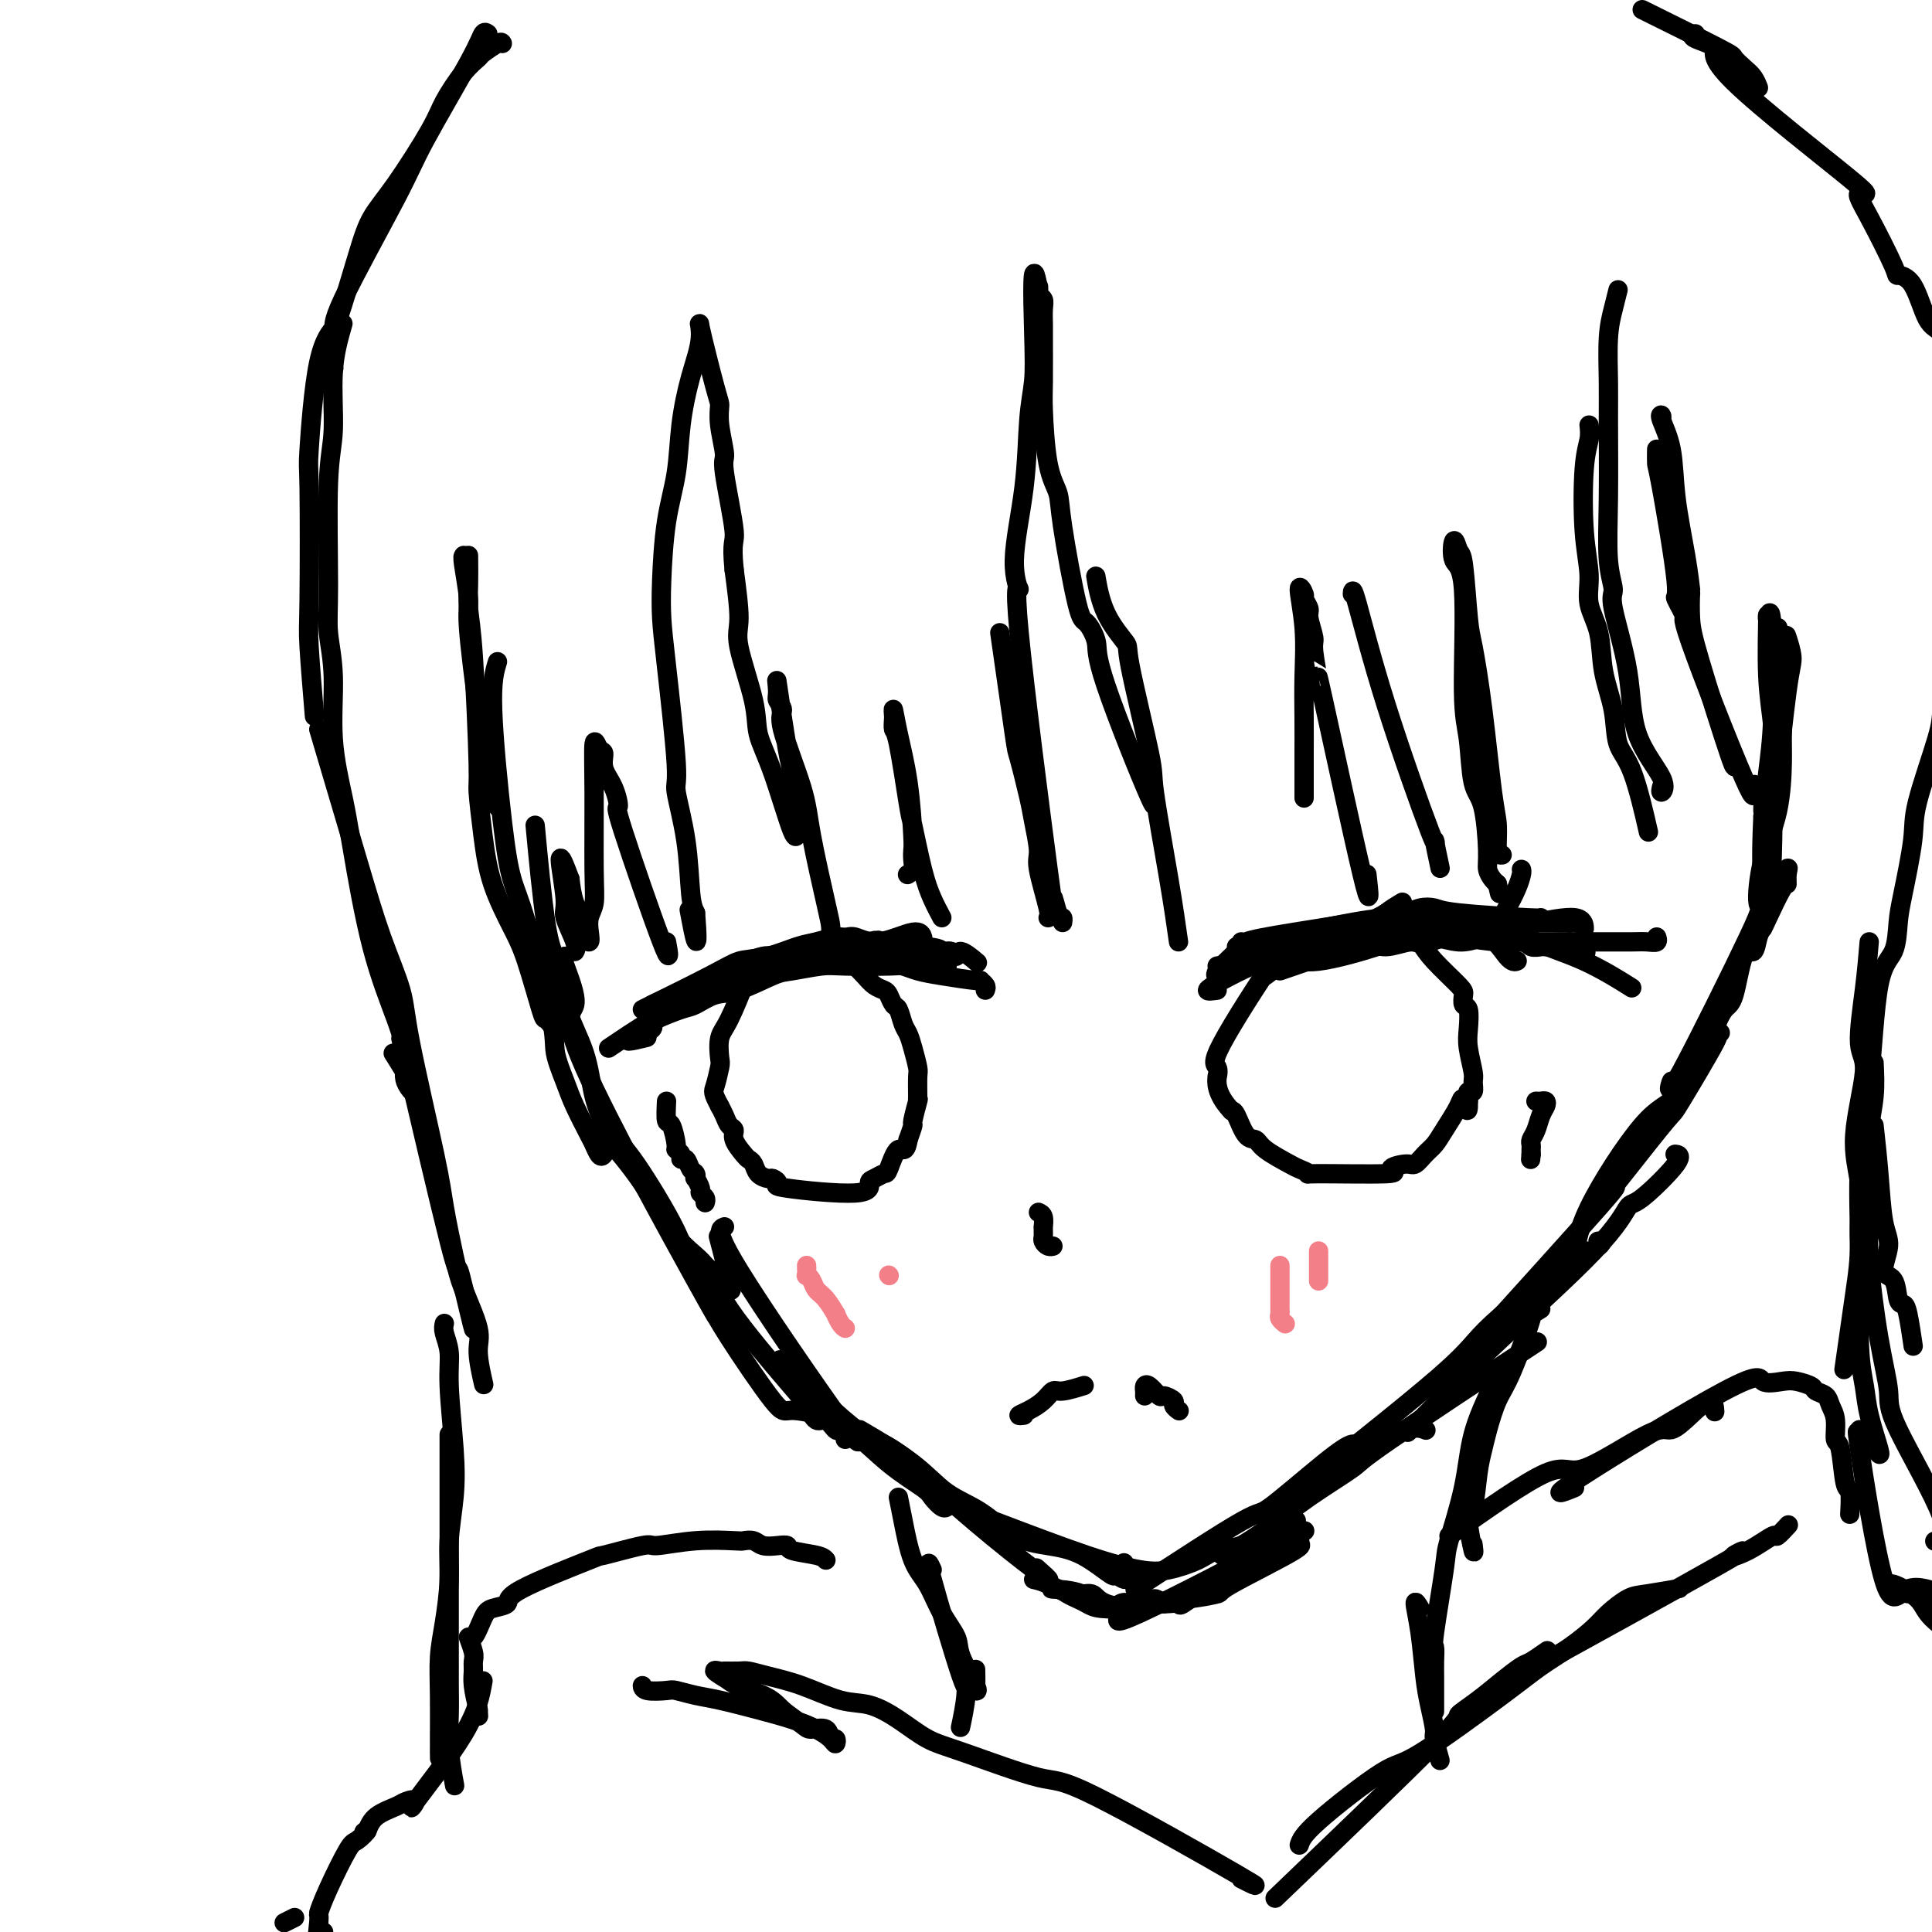<svg viewBox='0 0 400 400' version='1.1' xmlns='http://www.w3.org/2000/svg' xmlns:xlink='http://www.w3.org/1999/xlink'><g fill='none' stroke='#000000' stroke-width='4' stroke-linecap='round' stroke-linejoin='round'><path d='M96,115c-0.126,0.121 -0.252,0.242 0,2c0.252,1.758 0.880,5.152 1,7c0.120,1.848 -0.270,2.151 0,6c0.270,3.849 1.201,11.245 2,17c0.799,5.755 1.468,9.868 2,12c0.532,2.132 0.927,2.284 1,3c0.073,0.716 -0.176,1.996 0,3c0.176,1.004 0.778,1.732 1,2c0.222,0.268 0.063,0.077 0,0c-0.063,-0.077 -0.032,-0.038 0,0'/><path d='M97,115c0.022,2.103 0.044,4.207 0,6c-0.044,1.793 -0.153,3.277 0,5c0.153,1.723 0.567,3.685 1,10c0.433,6.315 0.885,16.982 1,22c0.115,5.018 -0.108,4.387 0,6c0.108,1.613 0.547,5.470 1,9c0.453,3.530 0.919,6.735 2,10c1.081,3.265 2.777,6.591 4,9c1.223,2.409 1.974,3.900 3,7c1.026,3.100 2.327,7.810 3,10c0.673,2.190 0.720,1.859 1,2c0.280,0.141 0.794,0.755 1,1c0.206,0.245 0.103,0.123 0,0'/><path d='M103,137c-0.602,1.950 -1.205,3.901 -1,10c0.205,6.099 1.216,16.348 2,23c0.784,6.652 1.341,9.707 2,12c0.659,2.293 1.421,3.825 3,9c1.579,5.175 3.975,13.992 5,19c1.025,5.008 0.680,6.205 1,8c0.320,1.795 1.304,4.187 2,6c0.696,1.813 1.103,3.048 2,5c0.897,1.952 2.282,4.621 3,6c0.718,1.379 0.767,1.469 1,2c0.233,0.531 0.650,1.503 1,2c0.350,0.497 0.633,0.518 1,0c0.367,-0.518 0.819,-1.577 1,-2c0.181,-0.423 0.090,-0.212 0,0'/><path d='M111,173c-0.174,-1.851 -0.348,-3.703 0,0c0.348,3.703 1.219,12.960 2,18c0.781,5.040 1.471,5.864 2,8c0.529,2.136 0.895,5.585 2,9c1.105,3.415 2.947,6.797 4,10c1.053,3.203 1.317,6.227 2,9c0.683,2.773 1.787,5.295 3,7c1.213,1.705 2.536,2.592 5,6c2.464,3.408 6.067,9.335 8,13c1.933,3.665 2.194,5.067 3,6c0.806,0.933 2.156,1.397 4,3c1.844,1.603 4.182,4.344 5,5c0.818,0.656 0.116,-0.773 0,-1c-0.116,-0.227 0.353,0.746 0,-1c-0.353,-1.746 -1.530,-6.213 -2,-8c-0.470,-1.787 -0.235,-0.893 0,0'/><path d='M117,198c-0.345,-0.010 -0.689,-0.019 0,2c0.689,2.019 2.412,6.068 2,8c-0.412,1.932 -2.958,1.749 2,13c4.958,11.251 17.421,33.938 23,44c5.579,10.062 4.274,7.498 4,7c-0.274,-0.498 0.483,1.068 3,5c2.517,3.932 6.793,10.230 9,13c2.207,2.770 2.344,2.010 4,2c1.656,-0.010 4.830,0.728 6,1c1.170,0.272 0.334,0.078 0,0c-0.334,-0.078 -0.167,-0.039 0,0'/><path d='M125,234c-0.202,0.123 -0.404,0.245 1,2c1.404,1.755 4.414,5.142 7,9c2.586,3.858 4.748,8.187 7,11c2.252,2.813 4.595,4.111 6,6c1.405,1.889 1.871,4.371 5,9c3.129,4.629 8.922,11.406 12,15c3.078,3.594 3.440,4.006 4,5c0.560,0.994 1.317,2.570 2,3c0.683,0.430 1.293,-0.288 2,0c0.707,0.288 1.510,1.580 2,2c0.490,0.420 0.667,-0.032 1,0c0.333,0.032 0.820,0.547 1,1c0.180,0.453 0.051,0.844 0,1c-0.051,0.156 -0.026,0.078 0,0'/><path d='M150,254c-1.023,0.384 -2.047,0.768 3,9c5.047,8.232 16.163,24.313 21,31c4.837,6.687 3.394,3.981 4,4c0.606,0.019 3.262,2.761 6,5c2.738,2.239 5.557,3.973 7,5c1.443,1.027 1.511,1.348 2,2c0.489,0.652 1.401,1.637 2,2c0.599,0.363 0.885,0.104 1,0c0.115,-0.104 0.057,-0.052 0,0'/><path d='M163,283c-1.310,-1.271 -2.620,-2.541 0,0c2.620,2.541 9.169,8.894 13,12c3.831,3.106 4.942,2.965 7,4c2.058,1.035 5.062,3.247 7,5c1.938,1.753 2.809,3.047 6,6c3.191,2.953 8.701,7.565 13,11c4.299,3.435 7.388,5.694 8,6c0.612,0.306 -1.254,-1.341 -2,-2c-0.746,-0.659 -0.373,-0.329 0,0'/><path d='M178,296c4.024,2.364 8.048,4.727 11,7c2.952,2.273 4.832,4.455 7,6c2.168,1.545 4.624,2.454 7,4c2.376,1.546 4.673,3.730 7,5c2.327,1.270 4.683,1.628 7,2c2.317,0.372 4.595,0.760 7,2c2.405,1.240 4.937,3.334 6,4c1.063,0.666 0.656,-0.095 1,0c0.344,0.095 1.440,1.048 2,1c0.560,-0.048 0.583,-1.095 1,-1c0.417,0.095 1.228,1.333 1,1c-0.228,-0.333 -1.494,-2.238 -2,-3c-0.506,-0.762 -0.253,-0.381 0,0'/><path d='M206,315c6.924,2.631 13.848,5.262 19,7c5.152,1.738 8.531,2.583 11,3c2.469,0.417 4.029,0.406 6,0c1.971,-0.406 4.354,-1.207 6,-2c1.646,-0.793 2.553,-1.579 4,-2c1.447,-0.421 3.432,-0.477 5,-1c1.568,-0.523 2.719,-1.511 4,-2c1.281,-0.489 2.691,-0.478 4,-1c1.309,-0.522 2.517,-1.578 3,-2c0.483,-0.422 0.242,-0.211 0,0'/><path d='M235,329c8.906,-5.816 17.813,-11.632 22,-14c4.187,-2.368 3.656,-1.287 6,-3c2.344,-1.713 7.564,-6.221 11,-9c3.436,-2.779 5.089,-3.830 6,-4c0.911,-0.170 1.079,0.542 3,0c1.921,-0.542 5.594,-2.338 8,-3c2.406,-0.662 3.545,-0.189 4,0c0.455,0.189 0.228,0.095 0,0'/><path d='M253,322c1.183,-0.528 2.365,-1.057 4,-2c1.635,-0.943 3.722,-2.302 6,-4c2.278,-1.698 4.749,-3.737 8,-6c3.251,-2.263 7.284,-4.751 9,-6c1.716,-1.249 1.116,-1.259 8,-6c6.884,-4.741 21.253,-14.212 27,-18c5.747,-3.788 2.874,-1.894 0,0'/><path d='M262,314c14.486,-11.440 28.972,-22.879 36,-29c7.028,-6.121 6.597,-6.922 11,-11c4.403,-4.078 13.638,-11.432 17,-14c3.362,-2.568 0.850,-0.348 1,0c0.150,0.348 2.964,-1.176 4,-2c1.036,-0.824 0.296,-0.950 0,-1c-0.296,-0.050 -0.148,-0.025 0,0'/><path d='M292,296c-0.607,0.594 -1.214,1.188 1,-1c2.214,-2.188 7.249,-7.158 10,-10c2.751,-2.842 3.219,-3.556 8,-8c4.781,-4.444 13.876,-12.616 19,-18c5.124,-5.384 6.276,-7.979 7,-9c0.724,-1.021 1.019,-0.470 3,-2c1.981,-1.530 5.649,-5.143 7,-7c1.351,-1.857 0.386,-1.959 0,-2c-0.386,-0.041 -0.193,-0.020 0,0'/><path d='M304,280c11.100,-12.268 22.200,-24.537 27,-30c4.800,-5.463 3.299,-4.121 3,-4c-0.299,0.121 0.605,-0.978 3,-4c2.395,-3.022 6.281,-7.966 8,-10c1.719,-2.034 1.270,-1.158 3,-4c1.730,-2.842 5.639,-9.401 7,-12c1.361,-2.599 0.174,-1.238 0,-1c-0.174,0.238 0.665,-0.646 1,-1c0.335,-0.354 0.168,-0.177 0,0'/><path d='M325,262c0.372,-0.197 0.744,-0.394 1,-2c0.256,-1.606 0.396,-4.620 3,-10c2.604,-5.380 7.670,-13.126 11,-17c3.330,-3.874 4.923,-3.875 7,-6c2.077,-2.125 4.639,-6.375 6,-9c1.361,-2.625 1.520,-3.625 2,-5c0.480,-1.375 1.280,-3.124 2,-4c0.720,-0.876 1.359,-0.879 2,-3c0.641,-2.121 1.283,-6.360 2,-8c0.717,-1.640 1.509,-0.682 2,-1c0.491,-0.318 0.682,-1.912 1,-3c0.318,-1.088 0.764,-1.670 1,-2c0.236,-0.330 0.261,-0.408 1,-2c0.739,-1.592 2.191,-4.699 3,-6c0.809,-1.301 0.977,-0.796 1,-1c0.023,-0.204 -0.097,-1.117 0,-2c0.097,-0.883 0.411,-1.738 0,-1c-0.411,0.738 -1.546,3.068 -2,4c-0.454,0.932 -0.227,0.466 0,0'/><path d='M348,227c-0.894,-0.040 -1.788,-0.081 -2,-1c-0.212,-0.919 0.260,-2.717 0,-2c-0.260,0.717 -1.250,3.950 2,-2c3.250,-5.950 10.741,-21.084 14,-28c3.259,-6.916 2.284,-5.614 2,-7c-0.284,-1.386 0.121,-5.460 1,-9c0.879,-3.540 2.232,-6.546 3,-10c0.768,-3.454 0.952,-7.356 1,-10c0.048,-2.644 -0.040,-4.031 0,-6c0.040,-1.969 0.208,-4.522 0,-8c-0.208,-3.478 -0.792,-7.882 -1,-10c-0.208,-2.118 -0.041,-1.951 0,-2c0.041,-0.049 -0.045,-0.316 0,-1c0.045,-0.684 0.219,-1.785 0,-1c-0.219,0.785 -0.832,3.458 -1,7c-0.168,3.542 0.109,7.954 0,12c-0.109,4.046 -0.602,7.728 -1,11c-0.398,3.272 -0.699,6.136 -1,9'/><path d='M365,169c-0.463,9.051 -0.121,12.677 0,15c0.121,2.323 0.022,3.343 0,4c-0.022,0.657 0.034,0.951 0,2c-0.034,1.049 -0.156,2.852 0,2c0.156,-0.852 0.592,-4.361 1,-6c0.408,-1.639 0.788,-1.408 1,-12c0.212,-10.592 0.257,-32.006 0,-41c-0.257,-8.994 -0.816,-5.568 -1,-5c-0.184,0.568 0.006,-1.724 0,0c-0.006,1.724 -0.208,7.462 0,12c0.208,4.538 0.825,7.876 1,10c0.175,2.124 -0.093,3.036 0,4c0.093,0.964 0.546,1.982 1,3'/><path d='M368,157c0.336,4.628 0.177,1.698 0,2c-0.177,0.302 -0.374,3.835 0,1c0.374,-2.835 1.317,-12.038 2,-17c0.683,-4.962 1.107,-5.682 1,-7c-0.107,-1.318 -0.745,-3.234 -1,-4c-0.255,-0.766 -0.128,-0.383 0,0'/><path d='M344,87c0.056,-0.413 0.113,-0.826 0,-1c-0.113,-0.174 -0.394,-0.108 0,1c0.394,1.108 1.465,3.260 2,6c0.535,2.740 0.535,6.070 1,10c0.465,3.930 1.394,8.462 2,12c0.606,3.538 0.888,6.082 1,7c0.112,0.918 0.054,0.210 0,1c-0.054,0.790 -0.106,3.076 0,5c0.106,1.924 0.369,3.485 2,9c1.631,5.515 4.632,14.985 6,19c1.368,4.015 1.105,2.576 1,2c-0.105,-0.576 -0.053,-0.288 0,0'/><path d='M343,93c-0.017,1.256 -0.034,2.512 0,3c0.034,0.488 0.118,0.209 1,5c0.882,4.791 2.563,14.651 3,19c0.437,4.349 -0.371,3.185 0,4c0.371,0.815 1.920,3.609 2,4c0.080,0.391 -1.309,-1.621 1,5c2.309,6.621 8.318,21.875 11,28c2.682,6.125 2.039,3.119 2,2c-0.039,-1.119 0.525,-0.352 1,0c0.475,0.352 0.859,0.290 1,1c0.141,0.710 0.038,2.191 0,3c-0.038,0.809 -0.011,0.945 0,1c0.011,0.055 0.005,0.027 0,0'/><path d='M335,60c-0.309,1.247 -0.618,2.495 -1,4c-0.382,1.505 -0.836,3.269 -1,6c-0.164,2.731 -0.040,6.430 0,9c0.040,2.570 -0.006,4.010 0,8c0.006,3.990 0.065,10.529 0,16c-0.065,5.471 -0.253,9.874 0,13c0.253,3.126 0.948,4.976 1,6c0.052,1.024 -0.540,1.221 0,4c0.540,2.779 2.211,8.138 3,13c0.789,4.862 0.695,9.225 2,13c1.305,3.775 4.010,6.960 5,9c0.990,2.040 0.267,2.934 0,3c-0.267,0.066 -0.076,-0.695 0,-1c0.076,-0.305 0.038,-0.152 0,0'/><path d='M329,88c0.104,0.920 0.208,1.841 0,3c-0.208,1.159 -0.728,2.558 -1,6c-0.272,3.442 -0.295,8.928 0,13c0.295,4.072 0.909,6.729 1,9c0.091,2.271 -0.342,4.155 0,6c0.342,1.845 1.459,3.651 2,6c0.541,2.349 0.506,5.241 1,8c0.494,2.759 1.516,5.386 2,8c0.484,2.614 0.429,5.216 1,7c0.571,1.784 1.769,2.749 3,6c1.231,3.251 2.495,8.786 3,11c0.505,2.214 0.253,1.107 0,0'/><path d='M311,177c-0.441,0.043 -0.881,0.086 -1,-1c-0.119,-1.086 0.084,-3.301 0,-5c-0.084,-1.699 -0.456,-2.883 -1,-7c-0.544,-4.117 -1.259,-11.167 -2,-17c-0.741,-5.833 -1.508,-10.450 -2,-13c-0.492,-2.550 -0.708,-3.033 -1,-6c-0.292,-2.967 -0.659,-8.417 -1,-11c-0.341,-2.583 -0.656,-2.299 -1,-3c-0.344,-0.701 -0.716,-2.388 -1,-2c-0.284,0.388 -0.481,2.849 0,4c0.481,1.151 1.638,0.991 2,6c0.362,5.009 -0.071,15.187 0,21c0.071,5.813 0.645,7.262 1,10c0.355,2.738 0.490,6.765 1,9c0.510,2.235 1.393,2.679 2,5c0.607,2.321 0.936,6.519 1,9c0.064,2.481 -0.137,3.245 0,4c0.137,0.755 0.610,1.501 1,2c0.390,0.499 0.695,0.749 1,1'/><path d='M310,183c0.833,3.500 0.417,1.750 0,0'/><path d='M280,123c0.010,-0.750 0.021,-1.499 1,2c0.979,3.499 2.928,11.247 6,21c3.072,9.753 7.267,21.511 9,26c1.733,4.489 1.005,1.709 1,2c-0.005,0.291 0.713,3.655 1,5c0.287,1.345 0.144,0.673 0,0'/><path d='M283,181c0.462,4.000 0.924,8.000 -1,0c-1.924,-8.000 -6.232,-27.999 -8,-36c-1.768,-8.001 -0.994,-4.002 -1,-4c-0.006,0.002 -0.790,-3.993 -1,-6c-0.210,-2.007 0.155,-2.028 0,-3c-0.155,-0.972 -0.831,-2.897 -1,-4c-0.169,-1.103 0.169,-1.384 0,-2c-0.169,-0.616 -0.844,-1.568 -1,-2c-0.156,-0.432 0.207,-0.345 0,-1c-0.207,-0.655 -0.984,-2.053 -1,-1c-0.016,1.053 0.728,4.555 1,8c0.272,3.445 0.073,6.833 0,10c-0.073,3.167 -0.020,6.115 0,9c0.020,2.885 0.005,5.709 0,7c-0.005,1.291 -0.001,1.050 0,2c0.001,0.950 0.000,3.090 0,4c-0.000,0.910 -0.000,0.591 0,1c0.000,0.409 0.000,1.545 0,2c-0.000,0.455 -0.000,0.227 0,0'/><path d='M244,195c-0.504,-3.561 -1.007,-7.122 -2,-13c-0.993,-5.878 -2.475,-14.074 -3,-18c-0.525,-3.926 -0.092,-3.582 -1,-8c-0.908,-4.418 -3.158,-13.598 -4,-18c-0.842,-4.402 -0.277,-4.025 -1,-5c-0.723,-0.975 -2.733,-3.301 -4,-6c-1.267,-2.699 -1.791,-5.771 -2,-7c-0.209,-1.229 -0.105,-0.614 0,0'/><path d='M238,162c-0.260,-0.437 -0.521,-0.874 0,1c0.521,1.874 1.823,6.061 0,2c-1.823,-4.061 -6.772,-16.368 -9,-23c-2.228,-6.632 -1.734,-7.589 -2,-9c-0.266,-1.411 -1.293,-3.277 -2,-4c-0.707,-0.723 -1.093,-0.305 -2,-4c-0.907,-3.695 -2.334,-11.503 -3,-16c-0.666,-4.497 -0.571,-5.682 -1,-7c-0.429,-1.318 -1.383,-2.767 -2,-6c-0.617,-3.233 -0.898,-8.249 -1,-11c-0.102,-2.751 -0.026,-3.238 0,-6c0.026,-2.762 0.003,-7.801 0,-10c-0.003,-2.199 0.013,-1.558 0,-2c-0.013,-0.442 -0.056,-1.965 0,-3c0.056,-1.035 0.211,-1.581 0,-2c-0.211,-0.419 -0.789,-0.710 -1,-1c-0.211,-0.290 -0.057,-0.578 0,-1c0.057,-0.422 0.016,-0.978 0,-1c-0.016,-0.022 -0.008,0.489 0,1'/><path d='M215,60c-1.479,-8.827 -1.176,1.606 -1,8c0.176,6.394 0.224,8.748 0,11c-0.224,2.252 -0.721,4.404 -1,8c-0.279,3.596 -0.340,8.638 -1,14c-0.660,5.362 -1.919,11.043 -2,15c-0.081,3.957 1.014,6.189 1,6c-0.014,-0.189 -1.138,-2.798 0,9c1.138,11.798 4.540,38.002 6,49c1.460,10.998 0.980,6.790 1,6c0.020,-0.790 0.542,1.840 1,3c0.458,1.160 0.854,0.851 1,1c0.146,0.149 0.042,0.757 0,1c-0.042,0.243 -0.021,0.122 0,0'/><path d='M207,131c1.210,8.523 2.420,17.047 3,21c0.580,3.953 0.532,3.336 1,5c0.468,1.664 1.454,5.609 2,8c0.546,2.391 0.654,3.229 1,5c0.346,1.771 0.930,4.474 1,6c0.070,1.526 -0.373,1.873 0,4c0.373,2.127 1.562,6.034 2,8c0.438,1.966 0.125,1.990 0,2c-0.125,0.010 -0.063,0.005 0,0'/><path d='M195,190c-0.675,-1.268 -1.350,-2.536 -2,-4c-0.650,-1.464 -1.274,-3.122 -2,-6c-0.726,-2.878 -1.554,-6.974 -2,-9c-0.446,-2.026 -0.512,-1.981 -1,-5c-0.488,-3.019 -1.399,-9.103 -2,-12c-0.601,-2.897 -0.891,-2.607 -1,-3c-0.109,-0.393 -0.037,-1.469 0,-2c0.037,-0.531 0.038,-0.517 0,-1c-0.038,-0.483 -0.115,-1.462 0,-1c0.115,0.462 0.423,2.364 1,5c0.577,2.636 1.424,6.005 2,10c0.576,3.995 0.883,8.615 1,11c0.117,2.385 0.045,2.534 0,3c-0.045,0.466 -0.064,1.249 0,2c0.064,0.751 0.209,1.472 0,2c-0.209,0.528 -0.774,0.865 -1,1c-0.226,0.135 -0.113,0.067 0,0'/><path d='M172,195c0.030,-1.069 0.059,-2.139 0,-3c-0.059,-0.861 -0.207,-1.515 -1,-5c-0.793,-3.485 -2.230,-9.802 -3,-14c-0.770,-4.198 -0.871,-6.277 -2,-10c-1.129,-3.723 -3.285,-9.091 -4,-12c-0.715,-2.909 0.011,-3.360 0,-4c-0.011,-0.640 -0.761,-1.469 -1,-2c-0.239,-0.531 0.031,-0.765 0,-2c-0.031,-1.235 -0.362,-3.470 0,-1c0.362,2.470 1.418,9.643 2,13c0.582,3.357 0.691,2.896 1,5c0.309,2.104 0.817,6.774 1,9c0.183,2.226 0.042,2.008 0,2c-0.042,-0.008 0.016,0.196 0,1c-0.016,0.804 -0.107,2.210 -1,0c-0.893,-2.210 -2.589,-8.036 -4,-12c-1.411,-3.964 -2.538,-6.068 -3,-8c-0.462,-1.932 -0.258,-3.693 -1,-7c-0.742,-3.307 -2.431,-8.160 -3,-11c-0.569,-2.840 -0.020,-3.669 0,-6c0.020,-2.331 -0.490,-6.166 -1,-10'/><path d='M152,118c-0.648,-6.387 0.233,-5.354 0,-8c-0.233,-2.646 -1.580,-8.971 -2,-12c-0.420,-3.029 0.086,-2.763 0,-4c-0.086,-1.237 -0.764,-3.979 -1,-6c-0.236,-2.021 -0.030,-3.322 0,-4c0.030,-0.678 -0.114,-0.734 -1,-4c-0.886,-3.266 -2.512,-9.742 -3,-12c-0.488,-2.258 0.164,-0.298 0,2c-0.164,2.298 -1.144,4.934 -2,8c-0.856,3.066 -1.589,6.562 -2,10c-0.411,3.438 -0.501,6.817 -1,10c-0.499,3.183 -1.408,6.171 -2,10c-0.592,3.829 -0.868,8.501 -1,12c-0.132,3.499 -0.120,5.827 0,8c0.120,2.173 0.347,4.192 1,10c0.653,5.808 1.733,15.404 2,20c0.267,4.596 -0.279,4.191 0,6c0.279,1.809 1.383,5.833 2,10c0.617,4.167 0.748,8.476 1,11c0.252,2.524 0.626,3.262 1,4'/><path d='M144,189c0.867,10.956 -0.467,3.844 -1,1c-0.533,-2.844 -0.267,-1.422 0,0'/><path d='M138,195c0.457,2.479 0.913,4.957 -1,0c-1.913,-4.957 -6.197,-17.350 -8,-23c-1.803,-5.650 -1.127,-4.559 -1,-5c0.127,-0.441 -0.295,-2.415 -1,-4c-0.705,-1.585 -1.691,-2.780 -2,-4c-0.309,-1.220 0.061,-2.466 0,-3c-0.061,-0.534 -0.551,-0.355 -1,-1c-0.449,-0.645 -0.856,-2.115 -1,-1c-0.144,1.115 -0.025,4.816 0,10c0.025,5.184 -0.045,11.853 0,16c0.045,4.147 0.204,5.774 0,7c-0.204,1.226 -0.771,2.052 -1,3c-0.229,0.948 -0.121,2.019 0,3c0.121,0.981 0.253,1.873 0,2c-0.253,0.127 -0.893,-0.512 -1,-1c-0.107,-0.488 0.317,-0.824 0,-2c-0.317,-1.176 -1.376,-3.193 -2,-5c-0.624,-1.807 -0.812,-3.403 -1,-5'/><path d='M118,182c-1.141,-3.048 -1.994,-5.167 -2,-4c-0.006,1.167 0.835,5.619 1,8c0.165,2.381 -0.348,2.690 0,4c0.348,1.310 1.555,3.622 2,5c0.445,1.378 0.127,1.822 0,2c-0.127,0.178 -0.064,0.089 0,0'/><path d='M340,2c6.469,3.203 12.939,6.407 16,8c3.061,1.593 2.715,1.576 3,2c0.285,0.424 1.201,1.291 2,2c0.799,0.709 1.482,1.262 2,2c0.518,0.738 0.870,1.660 1,2c0.130,0.340 0.037,0.097 0,0c-0.037,-0.097 -0.019,-0.049 0,0'/><path d='M351,7c-0.523,0.251 -1.046,0.502 0,1c1.046,0.498 3.660,1.243 4,2c0.340,0.757 -1.593,1.527 4,7c5.593,5.473 18.712,15.648 24,20c5.288,4.352 2.746,2.880 2,3c-0.746,0.120 0.303,1.832 2,5c1.697,3.168 4.043,7.791 5,10c0.957,2.209 0.525,2.004 1,2c0.475,-0.004 1.857,0.193 3,2c1.143,1.807 2.047,5.224 3,7c0.953,1.776 1.954,1.910 3,3c1.046,1.090 2.137,3.135 3,6c0.863,2.865 1.499,6.552 2,8c0.501,1.448 0.866,0.659 1,1c0.134,0.341 0.038,1.812 0,3c-0.038,1.188 -0.019,2.094 0,3'/><path d='M408,90c0.464,2.714 0.125,2.000 0,2c-0.125,0.000 -0.036,0.714 0,1c0.036,0.286 0.018,0.143 0,0'/><path d='M104,9c-0.097,-0.209 -0.193,-0.419 -1,0c-0.807,0.419 -2.323,1.466 -3,2c-0.677,0.534 -0.515,0.553 -1,1c-0.485,0.447 -1.617,1.321 -3,3c-1.383,1.679 -3.016,4.163 -4,6c-0.984,1.837 -1.321,3.026 -3,6c-1.679,2.974 -4.702,7.731 -7,11c-2.298,3.269 -3.871,5.048 -5,7c-1.129,1.952 -1.816,4.075 -3,8c-1.184,3.925 -2.867,9.650 -4,13c-1.133,3.350 -1.715,4.323 -2,5c-0.285,0.677 -0.272,1.058 0,2c0.272,0.942 0.804,2.446 1,3c0.196,0.554 0.056,0.158 0,0c-0.056,-0.158 -0.028,-0.079 0,0'/><path d='M101,7c-0.330,-0.249 -0.661,-0.498 -1,0c-0.339,0.498 -0.687,1.743 -3,6c-2.313,4.257 -6.591,11.528 -9,16c-2.409,4.472 -2.951,6.146 -6,12c-3.049,5.854 -8.607,15.888 -11,21c-2.393,5.112 -1.622,5.303 -2,6c-0.378,0.697 -1.906,1.902 -3,7c-1.094,5.098 -1.753,14.091 -2,18c-0.247,3.909 -0.080,2.735 0,8c0.080,5.265 0.074,16.969 0,23c-0.074,6.031 -0.216,6.390 0,10c0.216,3.610 0.789,10.472 1,13c0.211,2.528 0.060,0.722 0,0c-0.060,-0.722 -0.030,-0.361 0,0'/><path d='M71,67c-0.876,3.049 -1.753,6.097 -2,10c-0.247,3.903 0.134,8.659 0,12c-0.134,3.341 -0.784,5.266 -1,11c-0.216,5.734 0.001,15.277 0,21c-0.001,5.723 -0.220,7.628 0,10c0.220,2.372 0.879,5.212 1,9c0.121,3.788 -0.294,8.524 0,13c0.294,4.476 1.299,8.692 2,12c0.701,3.308 1.099,5.706 2,11c0.901,5.294 2.306,13.482 4,20c1.694,6.518 3.679,11.367 5,15c1.321,3.633 1.978,6.051 2,8c0.022,1.949 -0.592,3.430 0,5c0.592,1.570 2.390,3.230 2,2c-0.390,-1.230 -2.969,-5.352 -4,-7c-1.031,-1.648 -0.516,-0.824 0,0'/><path d='M66,151c2.930,9.889 5.860,19.778 8,27c2.140,7.222 3.490,11.777 5,16c1.510,4.223 3.182,8.113 4,11c0.818,2.887 0.784,4.771 2,11c1.216,6.229 3.682,16.802 5,23c1.318,6.198 1.487,8.020 2,11c0.513,2.980 1.371,7.118 2,10c0.629,2.882 1.031,4.507 2,7c0.969,2.493 2.507,5.854 3,8c0.493,2.146 -0.060,3.078 0,5c0.060,1.922 0.731,4.835 1,6c0.269,1.165 0.134,0.583 0,0'/><path d='M83,215c4.053,17.282 8.105,34.565 10,42c1.895,7.435 1.632,5.024 2,6c0.368,0.976 1.368,5.340 2,8c0.632,2.660 0.895,3.617 1,4c0.105,0.383 0.053,0.191 0,0'/><path d='M319,271c-0.946,0.606 -1.892,1.211 -2,1c-0.108,-0.211 0.623,-1.240 0,1c-0.623,2.240 -2.601,7.747 -4,11c-1.399,3.253 -2.220,4.252 -3,6c-0.780,1.748 -1.520,4.245 -2,6c-0.480,1.755 -0.699,2.767 -1,4c-0.301,1.233 -0.683,2.687 -1,5c-0.317,2.313 -0.568,5.484 -1,7c-0.432,1.516 -1.044,1.375 -1,3c0.044,1.625 0.742,5.014 1,6c0.258,0.986 0.074,-0.433 0,-1c-0.074,-0.567 -0.037,-0.284 0,0'/><path d='M309,287c-1.551,3.293 -3.103,6.585 -4,10c-0.897,3.415 -1.140,6.951 -2,11c-0.860,4.049 -2.335,8.610 -3,11c-0.665,2.390 -0.518,2.608 -1,6c-0.482,3.392 -1.593,9.959 -2,13c-0.407,3.041 -0.109,2.557 0,3c0.109,0.443 0.029,1.815 0,3c-0.029,1.185 -0.008,2.185 0,3c0.008,0.815 0.002,1.445 0,2c-0.002,0.555 -0.001,1.034 0,2c0.001,0.966 0.000,2.419 0,3c-0.000,0.581 -0.000,0.291 0,0'/><path d='M294,333c-0.511,-0.867 -1.023,-1.735 -1,-1c0.023,0.735 0.579,3.072 1,6c0.421,2.928 0.705,6.445 1,9c0.295,2.555 0.601,4.146 1,6c0.399,1.854 0.890,3.971 1,5c0.110,1.029 -0.163,0.969 0,2c0.163,1.031 0.761,3.152 1,4c0.239,0.848 0.120,0.424 0,0'/><path d='M264,393c13.470,-12.910 26.940,-25.820 33,-32c6.060,-6.180 4.710,-5.630 5,-6c0.290,-0.370 2.218,-1.662 4,-3c1.782,-1.338 3.417,-2.723 5,-4c1.583,-1.277 3.115,-2.445 4,-3c0.885,-0.555 1.123,-0.495 2,-1c0.877,-0.505 2.393,-1.573 3,-2c0.607,-0.427 0.303,-0.214 0,0'/><path d='M269,382c0.338,-1.016 0.675,-2.032 4,-5c3.325,-2.968 9.637,-7.889 13,-10c3.363,-2.111 3.776,-1.412 8,-4c4.224,-2.588 12.260,-8.464 17,-12c4.740,-3.536 6.183,-4.734 8,-6c1.817,-1.266 4.009,-2.601 6,-4c1.991,-1.399 3.781,-2.862 5,-4c1.219,-1.138 1.865,-1.951 3,-3c1.135,-1.049 2.758,-2.333 4,-3c1.242,-0.667 2.104,-0.718 4,-1c1.896,-0.282 4.828,-0.795 6,-1c1.172,-0.205 0.586,-0.103 0,0'/><path d='M309,350c19.576,-10.767 39.152,-21.534 47,-26c7.848,-4.466 3.967,-2.630 3,-2c-0.967,0.630 0.981,0.053 3,-1c2.019,-1.053 4.108,-2.581 5,-3c0.892,-0.419 0.586,0.272 1,0c0.414,-0.272 1.547,-1.506 2,-2c0.453,-0.494 0.227,-0.247 0,0'/><path d='M300,318c7.907,-5.590 15.815,-11.180 20,-13c4.185,-1.820 4.648,0.130 8,-1c3.352,-1.130 9.592,-5.339 13,-7c3.408,-1.661 3.985,-0.775 5,-1c1.015,-0.225 2.468,-1.563 4,-3c1.532,-1.437 3.143,-2.973 4,-3c0.857,-0.027 0.962,1.454 1,2c0.038,0.546 0.011,0.156 0,0c-0.011,-0.156 -0.005,-0.078 0,0'/><path d='M326,308c-2.760,1.132 -5.519,2.264 1,-2c6.519,-4.264 22.318,-13.924 30,-18c7.682,-4.076 7.248,-2.567 8,-2c0.752,0.567 2.692,0.193 4,0c1.308,-0.193 1.985,-0.204 3,0c1.015,0.204 2.367,0.622 3,1c0.633,0.378 0.547,0.715 1,1c0.453,0.285 1.445,0.518 2,1c0.555,0.482 0.673,1.212 1,2c0.327,0.788 0.862,1.633 1,3c0.138,1.367 -0.121,3.257 0,4c0.121,0.743 0.621,0.340 1,2c0.379,1.660 0.638,5.383 1,7c0.362,1.617 0.828,1.128 1,2c0.172,0.872 0.049,3.106 0,4c-0.049,0.894 -0.025,0.447 0,0'/><path d='M385,296c0.125,1.424 0.249,2.847 0,2c-0.249,-0.847 -0.872,-3.965 0,2c0.872,5.965 3.238,21.013 5,27c1.762,5.987 2.919,2.914 5,2c2.081,-0.914 5.085,0.333 7,1c1.915,0.667 2.742,0.756 4,1c1.258,0.244 2.946,0.644 3,1c0.054,0.356 -1.526,0.668 -1,1c0.526,0.332 3.159,0.686 2,0c-1.159,-0.686 -6.111,-2.410 -9,-3c-2.889,-0.590 -3.715,-0.046 -5,0c-1.285,0.046 -3.029,-0.405 -4,-1c-0.971,-0.595 -1.167,-1.335 0,-1c1.167,0.335 3.699,1.744 5,3c1.301,1.256 1.372,2.359 3,4c1.628,1.641 4.814,3.821 8,6'/><path d='M408,341c2.488,4.000 0.710,7.999 0,10c-0.710,2.001 -0.350,2.002 0,2c0.350,-0.002 0.690,-0.007 1,1c0.310,1.007 0.591,3.027 1,4c0.409,0.973 0.945,0.900 1,1c0.055,0.100 -0.370,0.373 0,1c0.370,0.627 1.534,1.608 2,2c0.466,0.392 0.233,0.196 0,0'/><path d='M186,310c0.269,1.320 0.538,2.639 1,5c0.462,2.361 1.115,5.762 2,8c0.885,2.238 2.000,3.311 3,5c1.000,1.689 1.886,3.994 3,6c1.114,2.006 2.456,3.714 3,5c0.544,1.286 0.289,2.151 1,4c0.711,1.849 2.387,4.680 3,6c0.613,1.320 0.164,1.127 0,1c-0.164,-0.127 -0.044,-0.188 0,-1c0.044,-0.812 0.013,-2.375 0,-3c-0.013,-0.625 -0.006,-0.313 0,0'/><path d='M193,325c-0.651,-1.401 -1.303,-2.802 0,2c1.303,4.802 4.559,15.806 6,20c1.441,4.194 1.067,1.578 1,1c-0.067,-0.578 0.174,0.883 0,3c-0.174,2.117 -0.764,4.891 -1,6c-0.236,1.109 -0.118,0.555 0,0'/><path d='M257,389c2.605,1.304 5.209,2.608 -1,-1c-6.209,-3.608 -21.233,-12.128 -29,-16c-7.767,-3.872 -8.278,-3.097 -12,-4c-3.722,-0.903 -10.656,-3.483 -15,-5c-4.344,-1.517 -6.098,-1.971 -8,-3c-1.902,-1.029 -3.950,-2.632 -6,-4c-2.050,-1.368 -4.100,-2.500 -6,-3c-1.900,-0.500 -3.648,-0.369 -6,-1c-2.352,-0.631 -5.306,-2.026 -8,-3c-2.694,-0.974 -5.127,-1.529 -7,-2c-1.873,-0.471 -3.187,-0.860 -4,-1c-0.813,-0.140 -1.124,-0.032 -2,0c-0.876,0.032 -2.317,-0.012 -3,0c-0.683,0.012 -0.607,0.080 -1,0c-0.393,-0.080 -1.255,-0.309 -1,0c0.255,0.309 1.628,1.154 3,2'/><path d='M151,348c0.784,0.851 4.742,1.977 7,3c2.258,1.023 2.814,1.942 4,3c1.186,1.058 3.001,2.254 4,3c0.999,0.746 1.182,1.041 2,1c0.818,-0.041 2.270,-0.420 3,0c0.730,0.420 0.738,1.637 1,2c0.262,0.363 0.778,-0.129 1,0c0.222,0.129 0.149,0.880 0,1c-0.149,0.120 -0.374,-0.391 -1,-1c-0.626,-0.609 -1.654,-1.315 -3,-2c-1.346,-0.685 -3.012,-1.350 -5,-2c-1.988,-0.650 -4.298,-1.285 -7,-2c-2.702,-0.715 -5.796,-1.511 -8,-2c-2.204,-0.489 -3.519,-0.671 -5,-1c-1.481,-0.329 -3.129,-0.807 -4,-1c-0.871,-0.193 -0.965,-0.103 -2,0c-1.035,0.103 -3.009,0.220 -4,0c-0.991,-0.220 -0.997,-0.777 -1,-1c-0.003,-0.223 -0.001,-0.111 0,0'/><path d='M171,323c-0.299,-0.339 -0.598,-0.678 -2,-1c-1.402,-0.322 -3.908,-0.626 -5,-1c-1.092,-0.374 -0.769,-0.818 -1,-1c-0.231,-0.182 -1.016,-0.101 -2,0c-0.984,0.101 -2.167,0.222 -3,0c-0.833,-0.222 -1.317,-0.787 -2,-1c-0.683,-0.213 -1.566,-0.073 -2,0c-0.434,0.073 -0.420,0.080 -2,0c-1.580,-0.080 -4.753,-0.247 -8,0c-3.247,0.247 -6.567,0.909 -8,1c-1.433,0.091 -0.980,-0.389 -3,0c-2.020,0.389 -6.512,1.648 -8,2c-1.488,0.352 0.030,-0.204 -3,1c-3.030,1.204 -10.608,4.167 -14,6c-3.392,1.833 -2.598,2.537 -3,3c-0.402,0.463 -1.999,0.684 -3,1c-1.001,0.316 -1.407,0.728 -2,2c-0.593,1.272 -1.374,3.404 -2,4c-0.626,0.596 -1.097,-0.344 -1,0c0.097,0.344 0.761,1.973 1,3c0.239,1.027 0.054,1.450 0,2c-0.054,0.550 0.024,1.225 0,2c-0.024,0.775 -0.150,1.650 0,3c0.150,1.350 0.575,3.175 1,5'/><path d='M99,354c0.156,2.556 0.044,1.444 0,1c-0.044,-0.444 -0.022,-0.222 0,0'/><path d='M100,348c-0.544,3.065 -1.088,6.130 -4,11c-2.912,4.870 -8.191,11.545 -10,14c-1.809,2.455 -0.148,0.691 0,0c0.148,-0.691 -1.218,-0.309 -2,0c-0.782,0.309 -0.980,0.545 -2,1c-1.020,0.455 -2.863,1.130 -4,2c-1.137,0.870 -1.569,1.935 -2,3'/><path d='M76,379c-1.443,0.810 -0.051,-0.164 0,0c0.051,0.164 -1.239,1.465 -2,2c-0.761,0.535 -0.992,0.302 -2,2c-1.008,1.698 -2.792,5.325 -4,8c-1.208,2.675 -1.839,4.397 -2,5c-0.161,0.603 0.149,0.085 0,2c-0.149,1.915 -0.757,6.261 -1,8c-0.243,1.739 -0.122,0.869 0,0'/><path d='M67,400c-0.114,0.336 -0.227,0.672 0,1c0.227,0.328 0.796,0.650 1,2c0.204,1.350 0.043,3.730 0,5c-0.043,1.270 0.031,1.430 1,3c0.969,1.570 2.834,4.551 4,6c1.166,1.449 1.632,1.368 2,2c0.368,0.632 0.638,1.978 1,3c0.362,1.022 0.818,1.721 1,2c0.182,0.279 0.091,0.140 0,0'/><path d='M61,397c-0.833,0.417 -1.667,0.833 -2,1c-0.333,0.167 -0.167,0.083 0,0'/><path d='M92,274c-0.121,0.516 -0.242,1.033 0,2c0.242,0.967 0.845,2.385 1,4c0.155,1.615 -0.140,3.429 0,7c0.140,3.571 0.714,8.901 1,13c0.286,4.099 0.283,6.968 0,10c-0.283,3.032 -0.846,6.229 -1,9c-0.154,2.771 0.102,5.118 0,8c-0.102,2.882 -0.563,6.298 -1,9c-0.437,2.702 -0.849,4.688 -1,7c-0.151,2.312 -0.040,4.948 0,8c0.040,3.052 0.011,6.519 0,9c-0.011,2.481 -0.003,3.976 0,4c0.003,0.024 0.001,-1.422 0,-2c-0.001,-0.578 -0.000,-0.289 0,0'/><path d='M93,297c-0.001,10.620 -0.001,21.239 0,29c0.001,7.761 0.004,12.662 0,16c-0.004,3.338 -0.015,5.113 0,7c0.015,1.887 0.056,3.887 0,6c-0.056,2.113 -0.207,4.338 0,7c0.207,2.662 0.774,5.761 1,7c0.226,1.239 0.113,0.620 0,0'/><path d='M214,327c0.813,0.183 1.626,0.365 3,1c1.374,0.635 3.309,1.721 5,2c1.691,0.279 3.139,-0.251 4,0c0.861,0.251 1.136,1.283 3,2c1.864,0.717 5.316,1.120 7,1c1.684,-0.120 1.600,-0.761 2,-1c0.400,-0.239 1.285,-0.075 2,0c0.715,0.075 1.261,0.060 2,0c0.739,-0.060 1.673,-0.164 2,0c0.327,0.164 0.049,0.598 1,0c0.951,-0.598 3.130,-2.228 4,-3c0.870,-0.772 0.429,-0.688 1,-1c0.571,-0.312 2.152,-1.021 4,-2c1.848,-0.979 3.963,-2.227 5,-3c1.037,-0.773 0.996,-1.072 2,-2c1.004,-0.928 3.053,-2.486 4,-3c0.947,-0.514 0.794,0.015 1,0c0.206,-0.015 0.773,-0.576 1,-1c0.227,-0.424 0.113,-0.712 0,-1'/><path d='M267,316c3.221,-2.414 -0.225,-0.450 0,0c0.225,0.450 4.121,-0.614 -2,3c-6.121,3.614 -22.259,11.908 -29,15c-6.741,3.092 -4.086,0.983 -4,0c0.086,-0.983 -2.399,-0.842 -4,-1c-1.601,-0.158 -2.318,-0.617 -3,-1c-0.682,-0.383 -1.327,-0.691 -2,-1c-0.673,-0.309 -1.373,-0.621 -2,-1c-0.627,-0.379 -1.181,-0.827 -2,-1c-0.819,-0.173 -1.902,-0.071 -1,0c0.902,0.071 3.788,0.112 6,1c2.212,0.888 3.749,2.624 5,3c1.251,0.376 2.214,-0.607 3,-1c0.786,-0.393 1.393,-0.197 2,0'/><path d='M234,332c3.513,0.160 4.295,-0.942 5,-1c0.705,-0.058 1.332,0.926 2,1c0.668,0.074 1.377,-0.762 2,-1c0.623,-0.238 1.160,0.122 3,0c1.840,-0.122 4.984,-0.724 6,-1c1.016,-0.276 -0.097,-0.224 3,-2c3.097,-1.776 10.403,-5.380 13,-7c2.597,-1.620 0.486,-1.257 0,-1c-0.486,0.257 0.653,0.409 1,0c0.347,-0.409 -0.099,-1.379 0,-2c0.099,-0.621 0.743,-0.892 1,-1c0.257,-0.108 0.129,-0.054 0,0'/><path d='M212,293c-0.572,0.069 -1.145,0.139 -1,0c0.145,-0.139 1.006,-0.486 2,-1c0.994,-0.514 2.120,-1.196 3,-2c0.880,-0.804 1.514,-1.731 2,-2c0.486,-0.269 0.823,0.120 2,0c1.177,-0.120 3.193,-0.749 4,-1c0.807,-0.251 0.403,-0.126 0,0'/><path d='M237,289c0.015,-0.326 0.030,-0.652 0,-1c-0.030,-0.348 -0.105,-0.717 0,-1c0.105,-0.283 0.391,-0.479 1,0c0.609,0.479 1.540,1.635 2,2c0.460,0.365 0.449,-0.060 1,0c0.551,0.060 1.663,0.604 2,1c0.337,0.396 -0.102,0.645 0,1c0.102,0.355 0.743,0.816 1,1c0.257,0.184 0.128,0.092 0,0'/><path d='M252,205c-1.032,0.147 -2.064,0.295 -2,0c0.064,-0.295 1.224,-1.032 3,-2c1.776,-0.968 4.168,-2.168 6,-3c1.832,-0.832 3.104,-1.298 5,-2c1.896,-0.702 4.417,-1.641 6,-2c1.583,-0.359 2.228,-0.137 3,-1c0.772,-0.863 1.669,-2.809 2,-3c0.331,-0.191 0.094,1.374 0,2c-0.094,0.626 -0.047,0.313 0,0'/><path d='M256,196c0.315,0.193 0.630,0.385 -1,2c-1.630,1.615 -5.207,4.651 -2,4c3.207,-0.651 13.196,-4.991 18,-7c4.804,-2.009 4.423,-1.688 6,-2c1.577,-0.312 5.114,-1.259 7,-2c1.886,-0.741 2.123,-1.276 3,-2c0.877,-0.724 2.393,-1.635 3,-2c0.607,-0.365 0.303,-0.182 0,0'/><path d='M262,202c1.756,-1.343 3.511,-2.685 5,-3c1.489,-0.315 2.711,0.399 6,0c3.289,-0.399 8.644,-1.911 12,-3c3.356,-1.089 4.711,-1.755 6,-2c1.289,-0.245 2.511,-0.070 3,0c0.489,0.070 0.244,0.035 0,0'/><path d='M265,201c6.221,-2.151 12.441,-4.301 16,-5c3.559,-0.699 4.455,0.055 6,0c1.545,-0.055 3.738,-0.919 5,-1c1.262,-0.081 1.592,0.619 4,0c2.408,-0.619 6.893,-2.558 10,-2c3.107,0.558 4.837,3.612 6,5c1.163,1.388 1.761,1.111 2,1c0.239,-0.111 0.120,-0.055 0,0'/><path d='M271,196c5.820,-0.492 11.639,-0.984 15,-1c3.361,-0.016 4.262,0.445 5,0c0.738,-0.445 1.311,-1.794 3,-2c1.689,-0.206 4.493,0.733 7,1c2.507,0.267 4.718,-0.139 6,0c1.282,0.139 1.637,0.822 3,1c1.363,0.178 3.734,-0.148 5,0c1.266,0.148 1.426,0.771 2,1c0.574,0.229 1.562,0.065 2,0c0.438,-0.065 0.324,-0.031 1,0c0.676,0.031 2.140,0.060 3,0c0.860,-0.060 1.116,-0.208 2,0c0.884,0.208 2.395,0.774 3,1c0.605,0.226 0.302,0.113 0,0'/><path d='M287,191c2.765,0.696 5.530,1.392 7,2c1.470,0.608 1.644,1.130 2,1c0.356,-0.130 0.893,-0.910 2,-1c1.107,-0.090 2.785,0.512 5,1c2.215,0.488 4.966,0.863 7,1c2.034,0.137 3.349,0.036 7,0c3.651,-0.036 9.637,-0.009 13,0c3.363,0.009 4.102,-0.001 5,0c0.898,0.001 1.953,0.014 3,0c1.047,-0.014 2.085,-0.055 3,0c0.915,0.055 1.708,0.207 2,0c0.292,-0.207 0.083,-0.773 0,-1c-0.083,-0.227 -0.042,-0.113 0,0'/><path d='M287,194c-0.055,-0.009 -0.110,-0.018 1,0c1.110,0.018 3.385,0.065 5,0c1.615,-0.065 2.570,-0.240 4,0c1.430,0.240 3.336,0.896 5,1c1.664,0.104 3.087,-0.343 5,-1c1.913,-0.657 4.316,-1.524 6,-2c1.684,-0.476 2.647,-0.561 5,-1c2.353,-0.439 6.095,-1.234 8,-1c1.905,0.234 1.973,1.495 2,2c0.027,0.505 0.014,0.252 0,0'/><path d='M252,200c1.728,-0.279 3.456,-0.559 5,-1c1.544,-0.441 2.906,-1.044 6,-2c3.094,-0.956 7.922,-2.267 11,-3c3.078,-0.733 4.406,-0.890 7,-2c2.594,-1.110 6.456,-3.174 8,-4c1.544,-0.826 0.772,-0.413 0,0'/><path d='M257,195c0.038,0.499 0.077,0.998 0,1c-0.077,0.002 -0.268,-0.494 1,-1c1.268,-0.506 3.995,-1.021 10,-2c6.005,-0.979 15.287,-2.423 19,-3c3.713,-0.577 1.856,-0.289 0,0'/><path d='M261,195c11.060,-2.500 22.120,-5.000 27,-5c4.880,-0.000 3.579,2.499 4,3c0.421,0.501 2.564,-0.995 4,-2c1.436,-1.005 2.164,-1.518 3,-1c0.836,0.518 1.780,2.068 3,3c1.220,0.932 2.717,1.245 5,1c2.283,-0.245 5.352,-1.049 7,-1c1.648,0.049 1.875,0.951 4,2c2.125,1.049 6.149,2.244 10,4c3.851,1.756 7.529,4.073 9,5c1.471,0.927 0.736,0.463 0,0'/><path d='M279,195c0.386,-0.762 0.772,-1.525 2,-2c1.228,-0.475 3.298,-0.663 3,-1c-0.298,-0.337 -2.965,-0.821 5,-1c7.965,-0.179 26.561,-0.051 34,0c7.439,0.051 3.719,0.026 0,0'/><path d='M287,189c0.153,-0.029 0.305,-0.057 1,0c0.695,0.057 1.931,0.201 3,0c1.069,-0.201 1.971,-0.747 3,-1c1.029,-0.253 2.185,-0.211 3,0c0.815,0.211 1.291,0.593 5,1c3.709,0.407 10.652,0.840 14,1c3.348,0.160 3.099,0.046 3,0c-0.099,-0.046 -0.050,-0.023 0,0'/><path d='M204,205c0.131,-0.303 0.261,-0.606 0,-1c-0.261,-0.394 -0.914,-0.880 -1,-1c-0.086,-0.120 0.394,0.125 -1,0c-1.394,-0.125 -4.663,-0.622 -7,-1c-2.337,-0.378 -3.742,-0.638 -5,-1c-1.258,-0.362 -2.367,-0.825 -3,-1c-0.633,-0.175 -0.788,-0.060 -3,0c-2.212,0.060 -6.482,0.065 -9,0c-2.518,-0.065 -3.285,-0.201 -5,0c-1.715,0.201 -4.378,0.740 -6,1c-1.622,0.260 -2.203,0.239 -4,1c-1.797,0.761 -4.811,2.302 -7,3c-2.189,0.698 -3.554,0.554 -5,1c-1.446,0.446 -2.975,1.481 -4,2c-1.025,0.519 -1.548,0.520 -3,1c-1.452,0.480 -3.832,1.438 -5,2c-1.168,0.562 -1.122,0.728 -1,1c0.122,0.272 0.321,0.649 0,1c-0.321,0.351 -1.160,0.675 -2,1'/><path d='M133,214c-5.756,2.400 -1.644,1.400 0,1c1.644,-0.400 0.822,-0.200 0,0'/><path d='M126,217c5.599,-3.782 11.199,-7.564 19,-11c7.801,-3.436 17.804,-6.525 22,-8c4.196,-1.475 2.586,-1.337 3,-1c0.414,0.337 2.853,0.874 4,1c1.147,0.126 1.001,-0.158 2,0c0.999,0.158 3.143,0.760 4,1c0.857,0.240 0.429,0.120 0,0'/><path d='M137,210c5.151,-3.057 10.301,-6.114 13,-8c2.699,-1.886 2.946,-2.601 4,-3c1.054,-0.399 2.914,-0.482 5,-1c2.086,-0.518 4.397,-1.473 6,-2c1.603,-0.527 2.499,-0.627 4,-1c1.501,-0.373 3.608,-1.019 5,-1c1.392,0.019 2.068,0.702 3,1c0.932,0.298 2.120,0.213 3,0c0.880,-0.213 1.452,-0.552 2,0c0.548,0.552 1.071,1.995 1,2c-0.071,0.005 -0.734,-1.427 -1,-2c-0.266,-0.573 -0.133,-0.286 0,0'/><path d='M133,209c5.323,-2.628 10.646,-5.256 14,-7c3.354,-1.744 4.739,-2.605 6,-3c1.261,-0.395 2.397,-0.325 6,-1c3.603,-0.675 9.673,-2.097 13,-3c3.327,-0.903 3.911,-1.289 5,-1c1.089,0.289 2.684,1.253 5,1c2.316,-0.253 5.354,-1.722 7,-2c1.646,-0.278 1.899,0.635 2,1c0.101,0.365 0.051,0.183 0,0'/><path d='M135,208c8.052,-3.711 16.104,-7.421 20,-9c3.896,-1.579 3.638,-1.026 6,-1c2.362,0.026 7.346,-0.476 10,-1c2.654,-0.524 2.979,-1.069 4,-1c1.021,0.069 2.738,0.754 4,1c1.262,0.246 2.071,0.054 3,0c0.929,-0.054 1.980,0.029 3,0c1.020,-0.029 2.011,-0.169 3,0c0.989,0.169 1.978,0.648 3,1c1.022,0.352 2.078,0.579 3,1c0.922,0.421 1.710,1.036 2,1c0.290,-0.036 0.083,-0.725 0,-1c-0.083,-0.275 -0.041,-0.138 0,0'/><path d='M173,195c7.744,0.298 15.487,0.596 19,1c3.513,0.404 2.795,0.914 3,1c0.205,0.086 1.334,-0.253 2,0c0.666,0.253 0.869,1.099 1,1c0.131,-0.099 0.189,-1.142 1,-1c0.811,0.142 2.375,1.469 3,2c0.625,0.531 0.313,0.265 0,0'/><path d='M294,195c0.734,1.169 1.468,2.338 3,4c1.532,1.662 3.861,3.817 5,5c1.139,1.183 1.089,1.396 1,2c-0.089,0.604 -0.216,1.601 0,2c0.216,0.399 0.776,0.200 1,1c0.224,0.800 0.114,2.600 0,4c-0.114,1.400 -0.230,2.399 0,4c0.230,1.601 0.808,3.805 1,5c0.192,1.195 -0.001,1.381 0,2c0.001,0.619 0.196,1.671 0,2c-0.196,0.329 -0.784,-0.065 -1,0c-0.216,0.065 -0.062,0.590 0,1c0.062,0.410 0.031,0.705 0,1'/><path d='M304,228c0.102,3.722 -0.644,1.027 -1,0c-0.356,-1.027 -0.322,-0.387 -1,1c-0.678,1.387 -2.066,3.520 -3,5c-0.934,1.480 -1.413,2.308 -2,3c-0.587,0.692 -1.282,1.247 -2,2c-0.718,0.753 -1.459,1.704 -2,2c-0.541,0.296 -0.882,-0.063 -2,0c-1.118,0.063 -3.014,0.549 -3,1c0.014,0.451 1.938,0.866 -1,1c-2.938,0.134 -10.738,-0.012 -14,0c-3.262,0.012 -1.987,0.181 -2,0c-0.013,-0.181 -1.316,-0.714 -2,-1c-0.684,-0.286 -0.750,-0.325 -2,-1c-1.250,-0.675 -3.683,-1.985 -5,-3c-1.317,-1.015 -1.518,-1.736 -2,-2c-0.482,-0.264 -1.245,-0.071 -2,-1c-0.755,-0.929 -1.501,-2.980 -2,-4c-0.499,-1.020 -0.749,-1.010 -1,-1'/><path d='M255,230c-3.457,-3.626 -3.099,-6.191 -3,-7c0.099,-0.809 -0.060,0.139 0,0c0.060,-0.139 0.338,-1.365 0,-2c-0.338,-0.635 -1.292,-0.678 1,-5c2.292,-4.322 7.831,-12.921 10,-16c2.169,-3.079 0.969,-0.637 0,0c-0.969,0.637 -1.705,-0.532 -2,-1c-0.295,-0.468 -0.147,-0.234 0,0'/><path d='M174,195c-0.088,0.365 -0.175,0.731 0,1c0.175,0.269 0.613,0.443 1,1c0.387,0.557 0.723,1.497 1,2c0.277,0.503 0.494,0.567 1,1c0.506,0.433 1.301,1.233 2,2c0.699,0.767 1.300,1.499 2,2c0.700,0.501 1.497,0.771 2,1c0.503,0.229 0.712,0.417 1,1c0.288,0.583 0.654,1.561 1,2c0.346,0.439 0.671,0.338 1,1c0.329,0.662 0.663,2.086 1,3c0.337,0.914 0.679,1.316 1,2c0.321,0.684 0.622,1.648 1,3c0.378,1.352 0.834,3.090 1,4c0.166,0.910 0.040,0.990 0,2c-0.040,1.010 0.004,2.948 0,4c-0.004,1.052 -0.056,1.218 0,1c0.056,-0.218 0.221,-0.821 0,0c-0.221,0.821 -0.829,3.067 -1,4c-0.171,0.933 0.094,0.552 0,1c-0.094,0.448 -0.547,1.724 -1,3'/><path d='M188,236c-0.495,3.162 -1.233,1.567 -2,2c-0.767,0.433 -1.562,2.895 -2,4c-0.438,1.105 -0.518,0.853 -1,1c-0.482,0.147 -1.364,0.692 -2,1c-0.636,0.308 -1.025,0.380 -1,1c0.025,0.620 0.464,1.788 -3,2c-3.464,0.212 -10.830,-0.534 -14,-1c-3.170,-0.466 -2.145,-0.653 -2,-1c0.145,-0.347 -0.591,-0.853 -1,-1c-0.409,-0.147 -0.489,0.064 -1,0c-0.511,-0.064 -1.451,-0.405 -2,-1c-0.549,-0.595 -0.707,-1.445 -1,-2c-0.293,-0.555 -0.723,-0.816 -1,-1c-0.277,-0.184 -0.403,-0.290 -1,-1c-0.597,-0.710 -1.666,-2.025 -2,-3c-0.334,-0.975 0.065,-1.612 0,-2c-0.065,-0.388 -0.594,-0.528 -1,-1c-0.406,-0.472 -0.687,-1.278 -1,-2c-0.313,-0.722 -0.656,-1.361 -1,-2'/><path d='M149,229c-1.523,-2.847 -1.332,-2.963 -1,-4c0.332,-1.037 0.804,-2.994 1,-4c0.196,-1.006 0.116,-1.062 0,-2c-0.116,-0.938 -0.268,-2.756 0,-4c0.268,-1.244 0.957,-1.912 2,-4c1.043,-2.088 2.441,-5.597 3,-7c0.559,-1.403 0.280,-0.702 0,0'/><path d='M215,251c0.423,0.190 0.846,0.380 1,1c0.154,0.620 0.041,1.672 0,2c-0.041,0.328 -0.008,-0.066 0,0c0.008,0.066 -0.008,0.592 0,1c0.008,0.408 0.041,0.698 0,1c-0.041,0.302 -0.155,0.617 0,1c0.155,0.383 0.580,0.834 1,1c0.420,0.166 0.834,0.047 1,0c0.166,-0.047 0.083,-0.024 0,0'/></g>
<g fill='none' stroke='#F37F89' stroke-width='4' stroke-linecap='round' stroke-linejoin='round'><path d='M265,262c-0.000,0.356 -0.000,0.711 0,1c0.000,0.289 0.000,0.511 0,1c-0.000,0.489 -0.000,1.244 0,2c0.000,0.756 0.000,1.512 0,2c-0.000,0.488 -0.001,0.708 0,1c0.001,0.292 0.004,0.656 0,1c-0.004,0.344 -0.015,0.666 0,1c0.015,0.334 0.057,0.678 0,1c-0.057,0.322 -0.211,0.622 0,1c0.211,0.378 0.788,0.832 1,1c0.212,0.168 0.061,0.048 0,0c-0.061,-0.048 -0.030,-0.024 0,0'/><path d='M273,259c0.000,0.211 0.000,0.421 0,1c0.000,0.579 0.000,1.526 0,2c0.000,0.474 0.000,0.474 0,1c0.000,0.526 0.000,1.579 0,2c0.000,0.421 0.000,0.211 0,0'/><path d='M167,262c0.025,0.862 0.051,1.724 0,2c-0.051,0.276 -0.178,-0.033 0,0c0.178,0.033 0.660,0.410 1,1c0.340,0.590 0.539,1.394 1,2c0.461,0.606 1.185,1.014 2,2c0.815,0.986 1.721,2.552 2,3c0.279,0.448 -0.070,-0.220 0,0c0.070,0.220 0.557,1.328 1,2c0.443,0.672 0.841,0.906 1,1c0.159,0.094 0.080,0.047 0,0'/><path d='M184,264c0.000,0.000 0.100,0.100 0.1,0.1'/></g>
<g fill='none' stroke='#000000' stroke-width='4' stroke-linecap='round' stroke-linejoin='round'><path d='M403,145c-0.426,1.052 -0.853,2.105 -1,3c-0.147,0.895 -0.015,1.633 -1,5c-0.985,3.367 -3.088,9.363 -4,13c-0.912,3.637 -0.632,4.914 -1,8c-0.368,3.086 -1.382,7.981 -2,11c-0.618,3.019 -0.839,4.160 -1,6c-0.161,1.840 -0.263,4.377 -1,6c-0.737,1.623 -2.108,2.332 -3,7c-0.892,4.668 -1.304,13.295 -2,20c-0.696,6.705 -1.675,11.487 -2,17c-0.325,5.513 0.006,11.756 0,16c-0.006,4.244 -0.348,6.489 -1,11c-0.652,4.511 -1.615,11.289 -2,14c-0.385,2.711 -0.193,1.356 0,0'/><path d='M387,195c-0.261,3.075 -0.521,6.150 -1,10c-0.479,3.850 -1.176,8.476 -1,11c0.176,2.524 1.224,2.947 1,6c-0.224,3.053 -1.720,8.737 -2,13c-0.280,4.263 0.656,7.104 1,10c0.344,2.896 0.095,5.848 0,8c-0.095,2.152 -0.038,3.503 0,5c0.038,1.497 0.056,3.141 0,7c-0.056,3.859 -0.187,9.934 0,14c0.187,4.066 0.691,6.123 1,8c0.309,1.877 0.423,3.575 1,6c0.577,2.425 1.617,5.576 2,7c0.383,1.424 0.109,1.121 0,1c-0.109,-0.121 -0.055,-0.061 0,0'/><path d='M388,220c0.112,2.311 0.225,4.622 0,7c-0.225,2.378 -0.787,4.823 -1,7c-0.213,2.177 -0.077,4.084 0,7c0.077,2.916 0.096,6.840 0,10c-0.096,3.160 -0.306,5.557 0,10c0.306,4.443 1.129,10.931 2,16c0.871,5.069 1.791,8.717 2,11c0.209,2.283 -0.295,3.199 2,8c2.295,4.801 7.387,13.485 9,18c1.613,4.515 -0.253,4.861 -1,5c-0.747,0.139 -0.373,0.069 0,0'/><path d='M388,233c0.352,3.207 0.704,6.414 1,10c0.296,3.586 0.538,7.549 1,10c0.462,2.451 1.146,3.388 1,5c-0.146,1.612 -1.122,3.898 -1,5c0.122,1.102 1.343,1.022 2,2c0.657,0.978 0.751,3.016 1,4c0.249,0.984 0.654,0.913 1,1c0.346,0.087 0.631,0.331 1,2c0.369,1.669 0.820,4.763 1,6c0.180,1.237 0.090,0.619 0,0'/><path d='M318,228c0.316,0.020 0.632,0.039 1,0c0.368,-0.039 0.788,-0.137 1,0c0.212,0.137 0.214,0.509 0,1c-0.214,0.491 -0.646,1.101 -1,2c-0.354,0.899 -0.631,2.086 -1,3c-0.369,0.914 -0.831,1.554 -1,2c-0.169,0.446 -0.046,0.697 0,1c0.046,0.303 0.013,0.658 0,1c-0.013,0.342 -0.007,0.671 0,1'/><path d='M317,239c-0.167,1.833 -0.083,0.917 0,0'/><path d='M138,228c-0.081,1.692 -0.161,3.384 0,4c0.161,0.616 0.564,0.155 1,1c0.436,0.845 0.904,2.995 1,4c0.096,1.005 -0.182,0.865 0,1c0.182,0.135 0.823,0.547 1,1c0.177,0.453 -0.110,0.949 0,1c0.110,0.051 0.617,-0.342 1,0c0.383,0.342 0.643,1.419 1,2c0.357,0.581 0.813,0.666 1,1c0.187,0.334 0.107,0.915 0,1c-0.107,0.085 -0.239,-0.327 0,0c0.239,0.327 0.849,1.394 1,2c0.151,0.606 -0.155,0.750 0,1c0.155,0.250 0.773,0.606 1,1c0.227,0.394 0.065,0.827 0,1c-0.065,0.173 -0.032,0.087 0,0'/><path d='M315,180c0.061,0.190 0.123,0.379 0,1c-0.123,0.621 -0.429,1.673 -1,3c-0.571,1.327 -1.407,2.930 -2,4c-0.593,1.070 -0.942,1.606 -1,2c-0.058,0.394 0.177,0.644 0,1c-0.177,0.356 -0.765,0.816 -1,1c-0.235,0.184 -0.118,0.092 0,0'/><path d='M325,195c0.000,0.000 0.100,0.100 0.1,0.1'/></g>
</svg>